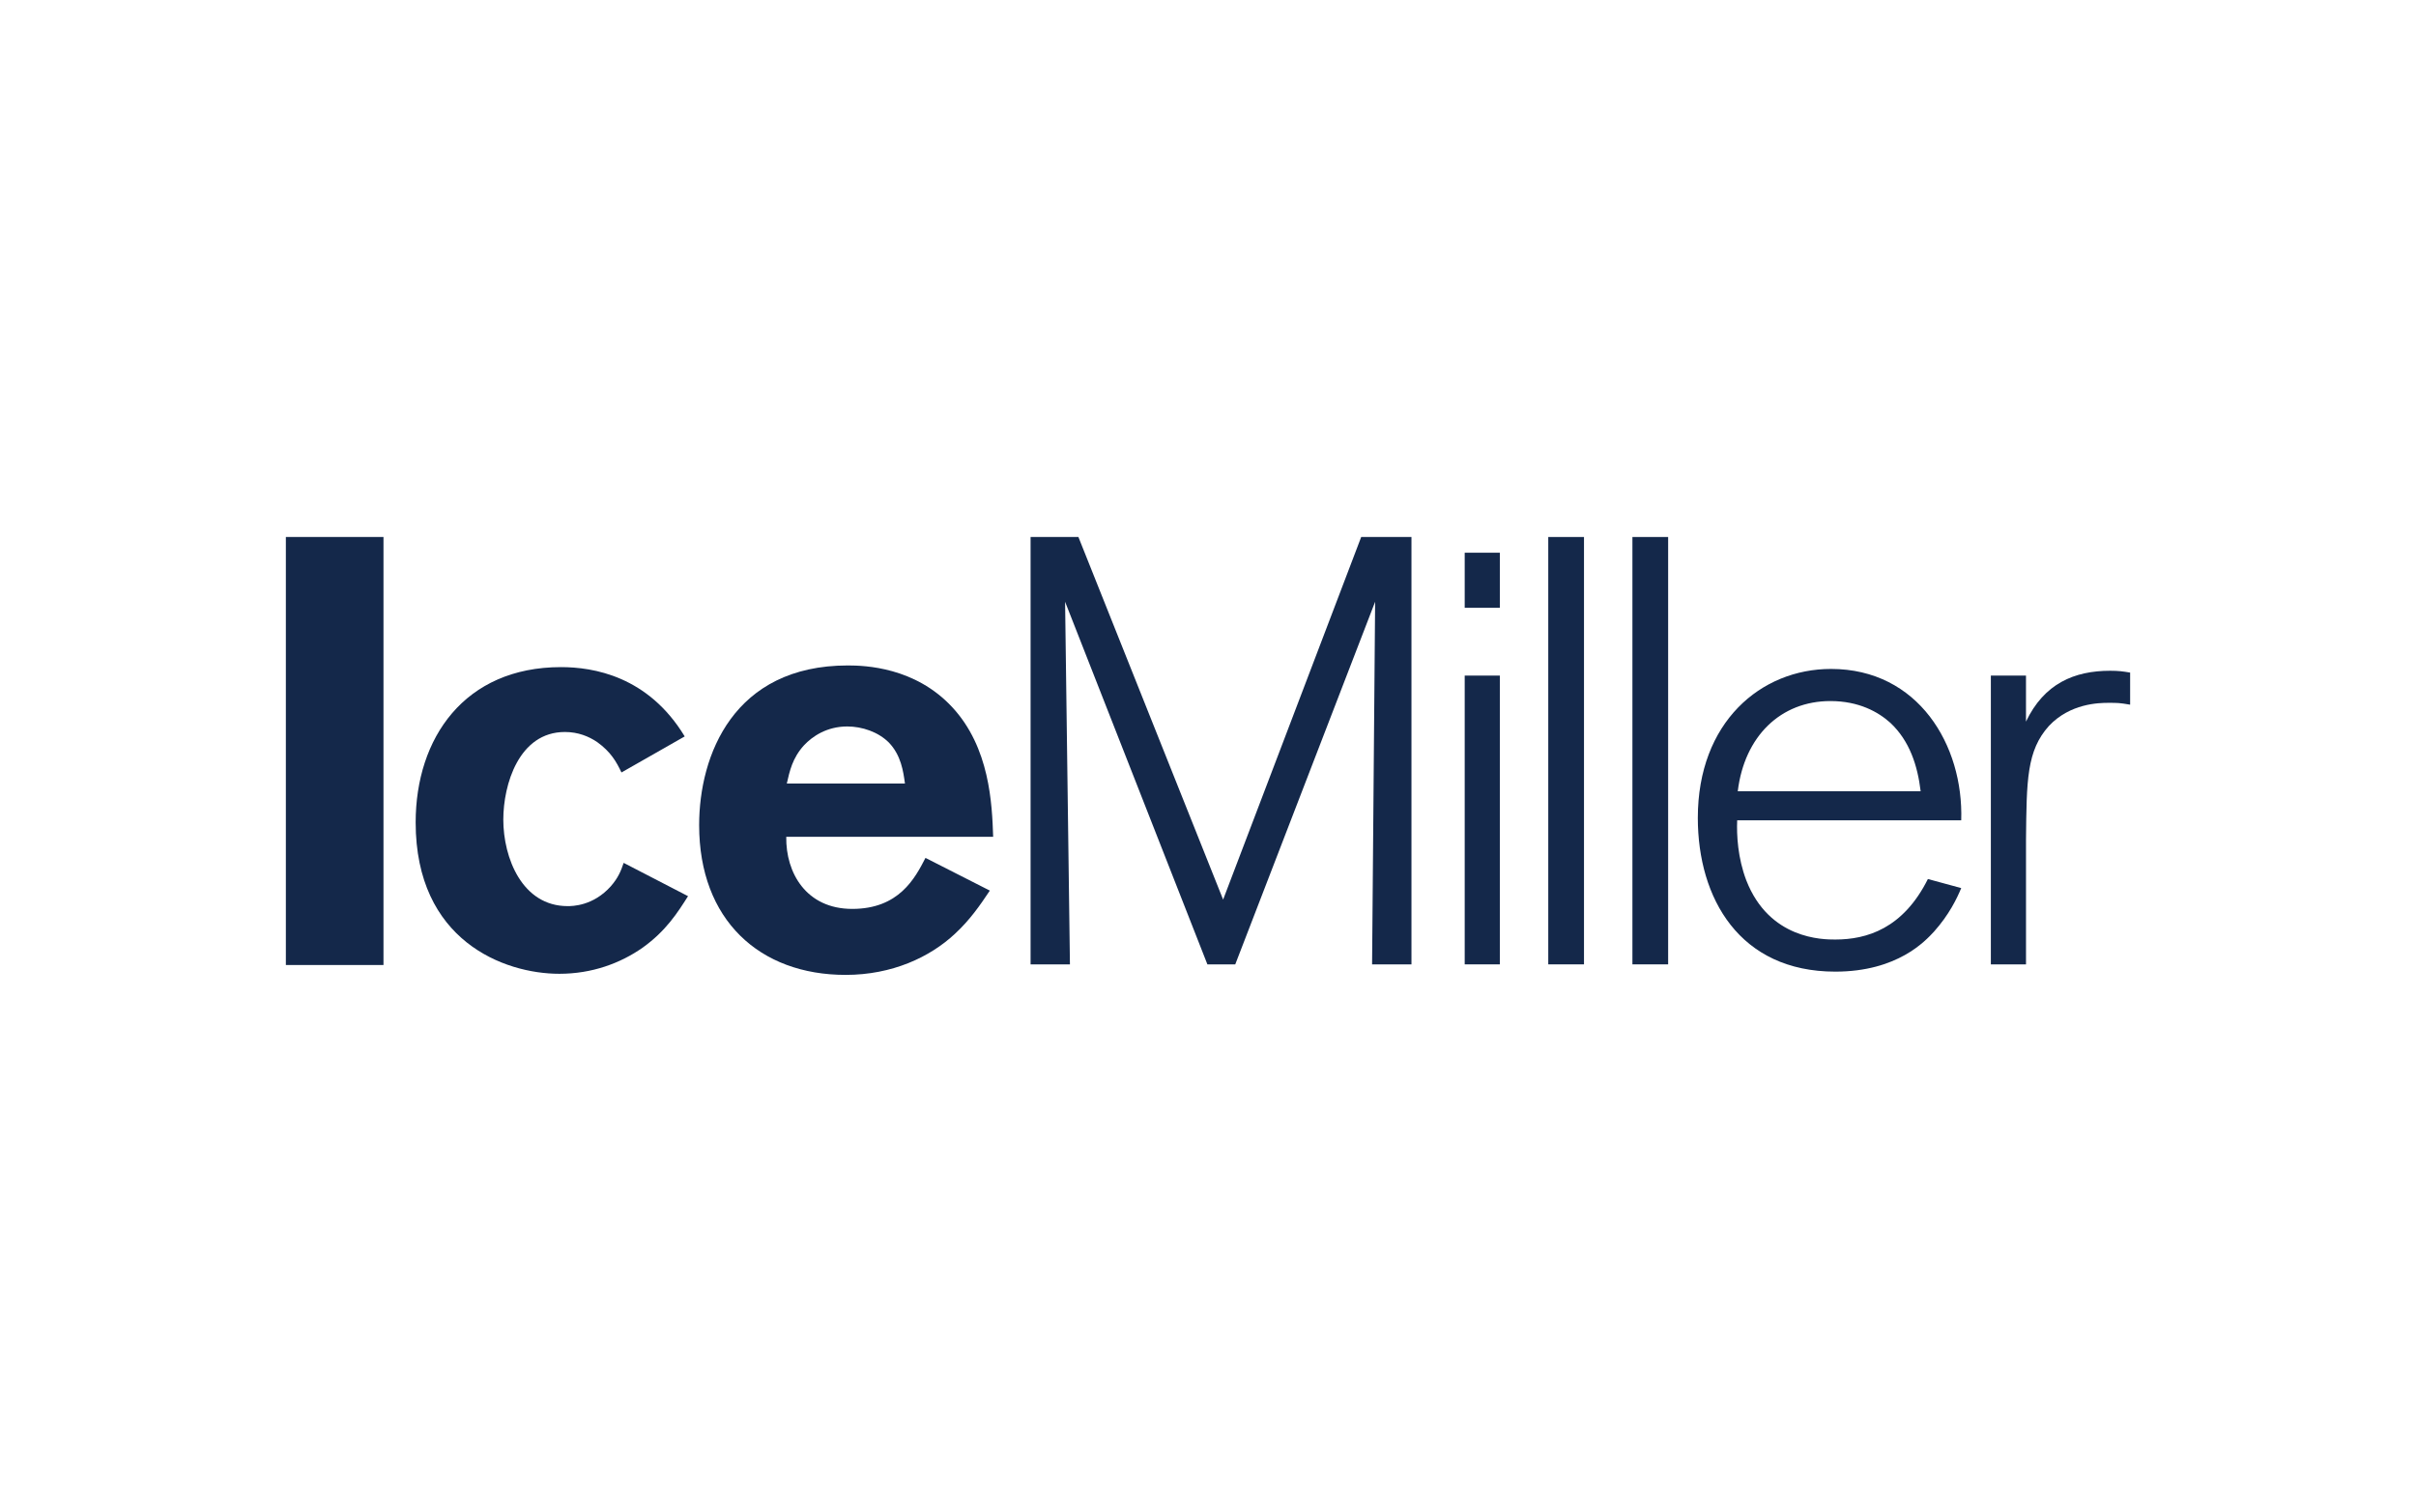 <?xml version="1.0" encoding="UTF-8"?><svg id="Logo_BT" xmlns="http://www.w3.org/2000/svg" viewBox="0 0 131 82"><defs><style>.cls-1{fill:#14284a;fill-rule:evenodd;}</style></defs><g id="_1.-Homepage"><polygon id="Fill-1" class="cls-1" points="15.5 52.339 20.793 52.339 20.793 29.124 15.5 29.124 15.5 52.339"/><path id="Fill-2" class="cls-1" d="M37.307,48.604c-.571.902-1.203,1.895-2.466,2.797-1.204.842-2.738,1.414-4.512,1.414-3.009,0-7.791-1.805-7.791-8.211,0-4.572,2.648-8.422,7.881-8.422,1.744,0,4.722.481,6.707,3.759l-3.429,1.955c-.271-.571-.571-1.113-1.324-1.654-.451-.301-1.022-.541-1.744-.541-2.497,0-3.339,2.857-3.339,4.752,0,2.075,1.022,4.692,3.489,4.692.24,0,1.383,0,2.346-1.083.391-.451.541-.812.691-1.263l3.489,1.805Z"/><path id="Fill-4" class="cls-1" d="M49.069,42.499c-.09-.661-.21-1.534-.873-2.226-.571-.571-1.444-.872-2.256-.872-1.113,0-1.895.541-2.346,1.022-.632.692-.781,1.414-.932,2.075h6.407ZM53.671,48.303c-.541.812-1.083,1.595-1.895,2.346-1.353,1.263-3.399,2.226-5.926,2.226-4.661,0-7.941-2.978-7.941-8.121,0-3.79,1.865-8.662,8.062-8.662.932,0,3.639.09,5.654,2.256,2.046,2.195,2.166,5.263,2.226,7.038h-11.219c-.031,1.955,1.083,3.91,3.579,3.91,2.527,0,3.399-1.654,3.97-2.767l3.489,1.774Z"/><polygon id="Fill-30" class="cls-1" points="76.532 52.304 74.397 52.304 74.562 32.637 66.978 52.304 65.467 52.304 57.751 32.637 58.014 52.304 55.88 52.304 55.88 29.124 58.473 29.124 66.32 48.791 73.807 29.124 76.532 29.124 76.532 52.304"/><path id="Fill-32" class="cls-1" d="M79.419,52.304h1.905v-15.662h-1.905v15.662ZM79.419,32.965h1.905v-2.987h-1.905v2.987Z"/><polygon id="Fill-34" class="cls-1" points="83.95 52.304 85.887 52.304 85.887 29.125 83.95 29.125 83.95 52.304"/><polygon id="Fill-35" class="cls-1" points="88.513 52.304 90.45 52.304 90.45 29.125 88.513 29.125 88.513 52.304"/><path id="Fill-36" class="cls-1" d="M104.141,42.914c-.165-1.379-.591-2.725-1.642-3.71-.656-.591-1.707-1.181-3.251-1.181-2.692,0-4.661,1.903-5.023,4.892h9.916ZM106.341,48.167c-.23.558-.656,1.445-1.478,2.364-.46.493-1.969,2.167-5.351,2.167-5.188,0-7.453-3.973-7.453-8.339,0-5.188,3.415-8.078,7.223-8.078,4.728,0,7.191,4.137,7.059,8.209h-12.148c-.033.821.032,2.035.491,3.249,1.248,3.218,4.17,3.218,4.827,3.218,1.707,0,3.677-.59,5.023-3.282l1.806.491Z"/><path id="Fill-37" class="cls-1" d="M109.853,52.304h-1.905v-15.662h1.905v2.496c.984-2.069,2.626-2.758,4.564-2.758.46,0,.689.033,1.083.099v1.74c-.59-.099-.656-.099-1.181-.099s-2.069.033-3.218,1.247c-1.214,1.346-1.214,2.955-1.247,6.173v6.763Z"/></g></svg>
